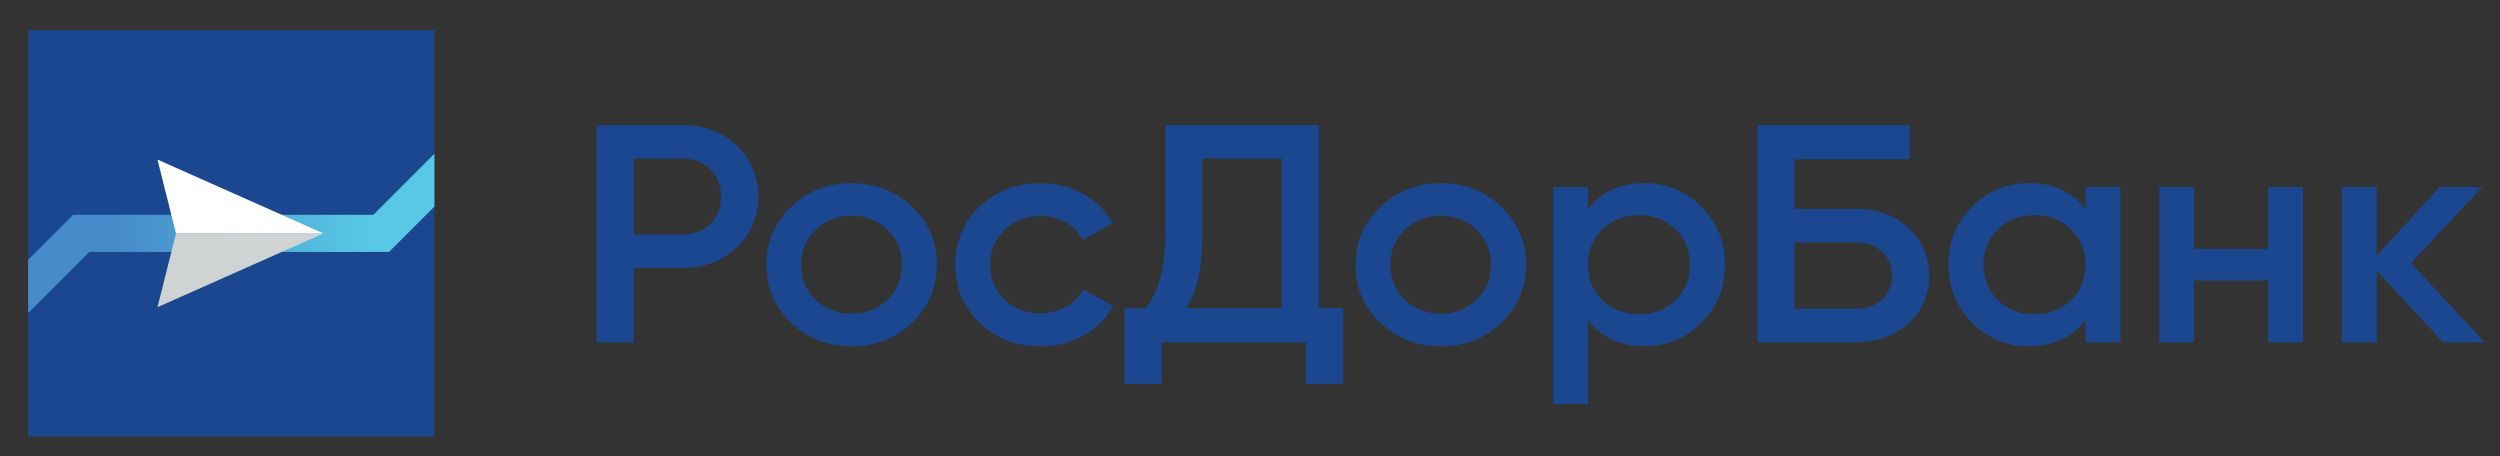 <?xml version="1.0" encoding="UTF-8"?> <svg xmlns="http://www.w3.org/2000/svg" xmlns:xlink="http://www.w3.org/1999/xlink" version="1.1" id="Layer_1" x="0px" y="0px" viewBox="0 0 348 63.5" style="enable-background:new 0 0 348 63.5;" xml:space="preserve"><rect x="0" y="0" width="348" height="63.5" fill="#333333" stroke="none"/> <style type="text/css"> .st0{fill:none;} .st1{fill:#1A478F;} .st2{fill:url(#SVGID_1_);} .st3{fill:#FFFFFF;} .st4{fill:#D0D3D3;} </style> <g> <rect x="-19" y="-18" class="st0" width="387" height="102"></rect> <g> <path class="st1" d="M95.12,17.42c2.97,0,5.45,0.95,7.44,2.85c1.99,1.9,2.99,4.26,2.99,7.08c0,2.79-1,5.15-2.99,7.06 c-2,1.92-4.48,2.87-7.44,2.87h-6.9v10.36h-5.17V17.42H95.12z M95.12,32.62c1.53,0,2.79-0.5,3.78-1.49 c0.99-0.99,1.48-2.25,1.48-3.78c0-1.53-0.49-2.78-1.48-3.78c-0.99-0.99-2.25-1.49-3.78-1.49h-6.9v10.54H95.12z"></path> <path class="st1" d="M118.54,48.21c-3.3,0-6.1-1.09-8.41-3.28c-2.31-2.19-3.46-4.88-3.46-8.07c0-3.2,1.15-5.89,3.46-8.08 c2.31-2.19,5.11-3.28,8.41-3.28c3.33,0,6.14,1.1,8.43,3.28s3.44,4.88,3.44,8.08c0,3.2-1.15,5.89-3.44,8.07 C124.68,47.11,121.87,48.21,118.54,48.21z M113.55,41.73c1.35,1.3,3.01,1.94,4.99,1.94c1.98,0,3.64-0.65,4.99-1.94 c1.35-1.3,2.02-2.92,2.02-4.88c0-1.96-0.67-3.58-2.02-4.88c-1.35-1.3-3.01-1.94-4.99-1.94c-1.98,0-3.64,0.65-4.99,1.94 c-1.35,1.3-2.02,2.92-2.02,4.88C111.52,38.81,112.2,40.43,113.55,41.73z"></path> <path class="st1" d="M144.85,48.21c-3.39,0-6.22-1.09-8.48-3.28c-2.26-2.19-3.4-4.88-3.4-8.07c0-3.22,1.13-5.92,3.4-8.1 c2.26-2.17,5.09-3.26,8.48-3.26c2.19,0,4.18,0.5,5.98,1.51c1.8,1.01,3.15,2.36,4.05,4.06l-4.18,2.33 c-0.51-1.04-1.28-1.85-2.32-2.44c-1.03-0.59-2.23-0.89-3.58-0.89c-1.98,0-3.64,0.65-4.97,1.94c-1.34,1.3-2,2.91-2,4.84 c0,1.93,0.67,3.54,2,4.84c1.34,1.3,2.99,1.94,4.97,1.94c1.32,0,2.51-0.3,3.58-0.91c1.07-0.6,1.87-1.41,2.41-2.42l4.18,2.29 c-0.96,1.73-2.34,3.09-4.14,4.1C149.03,47.7,147.04,48.21,144.85,48.21z"></path> <path class="st1" d="M183.59,42.89h3.37v10.54h-5.17v-5.79h-20.08v5.79h-5.17V42.89h2.93c1.83-2.3,2.74-5.77,2.74-10.41V17.42 h21.38V42.89z M165.13,42.89h13.29V22.08h-11.04v10.49C167.38,37.07,166.63,40.51,165.13,42.89z"></path> <path class="st1" d="M200.56,48.21c-3.3,0-6.1-1.09-8.41-3.28c-2.31-2.19-3.46-4.88-3.46-8.07c0-3.2,1.15-5.89,3.46-8.08 s5.11-3.28,8.41-3.28c3.33,0,6.14,1.1,8.43,3.28c2.29,2.19,3.44,4.88,3.44,8.08c0,3.2-1.15,5.89-3.44,8.07 C206.7,47.11,203.88,48.21,200.56,48.21z M195.56,41.73c1.35,1.3,3.01,1.94,4.99,1.94c1.98,0,3.64-0.65,4.99-1.94 c1.35-1.3,2.02-2.92,2.02-4.88c0-1.96-0.67-3.58-2.02-4.88c-1.35-1.3-3.01-1.94-4.99-1.94c-1.98,0-3.64,0.65-4.99,1.94 c-1.35,1.3-2.02,2.92-2.02,4.88C193.54,38.81,194.21,40.43,195.56,41.73z"></path> <path class="st1" d="M228.92,25.49c3.09,0,5.73,1.1,7.92,3.3c2.19,2.2,3.28,4.89,3.28,8.05c0,3.2-1.1,5.89-3.28,8.07 c-2.19,2.19-4.83,3.28-7.92,3.28c-3.42,0-6.04-1.21-7.87-3.63v11.7h-4.86V26.05h4.86v3.11C222.87,26.72,225.5,25.49,228.92,25.49z M223.07,41.79c1.35,1.31,3.04,1.96,5.08,1.96s3.74-0.65,5.08-1.96c1.35-1.31,2.02-2.96,2.02-4.94s-0.67-3.63-2.02-4.94 c-1.35-1.31-3.04-1.96-5.08-1.96s-3.73,0.66-5.08,1.96c-1.35,1.31-2.02,2.96-2.02,4.94S221.72,40.49,223.07,41.79z"></path> <path class="st1" d="M258.41,29.08c2.91,0,5.32,0.88,7.24,2.63c1.92,1.76,2.88,3.97,2.88,6.65c0,2.68-0.96,4.89-2.88,6.65 c-1.92,1.76-4.33,2.63-7.24,2.63h-13.77V17.42h21.19v4.75h-16.02v6.91H258.41z M258.41,42.98c1.41,0,2.59-0.42,3.53-1.27 c0.94-0.85,1.42-1.96,1.42-3.35c0-1.38-0.47-2.5-1.42-3.35c-0.94-0.85-2.12-1.27-3.53-1.27h-8.6v9.24H258.41z"></path> <path class="st1" d="M290.3,26.05h4.86v21.59h-4.86v-3.11c-1.83,2.45-4.45,3.67-7.87,3.67c-3.09,0-5.73-1.1-7.92-3.3 c-2.19-2.2-3.28-4.89-3.28-8.05c0-3.2,1.09-5.89,3.28-8.08c2.19-2.19,4.83-3.28,7.92-3.28c3.42,0,6.04,1.21,7.87,3.63V26.05z M278.11,41.79c1.35,1.31,3.04,1.96,5.08,1.96c2.04,0,3.74-0.65,5.08-1.96c1.35-1.31,2.02-2.96,2.02-4.94s-0.67-3.63-2.02-4.94 c-1.35-1.31-3.04-1.96-5.08-1.96c-2.04,0-3.73,0.66-5.08,1.96c-1.35,1.31-2.02,2.96-2.02,4.94S276.76,40.49,278.11,41.79z"></path> <path class="st1" d="M315.72,26.05h4.86v21.59h-4.86v-8.59h-10.3v8.59h-4.86V26.05h4.86v8.59h10.3V26.05z"></path> <path class="st1" d="M345.86,47.65h-5.8l-9.22-9.98v9.98h-4.86V26.05h4.86v9.54l8.73-9.54h5.94l-9.89,10.58L345.86,47.65z"></path> <g> <rect x="3.92" y="4.21" class="st1" width="56.55" height="56.55"></rect> <linearGradient id="SVGID_1_" gradientUnits="userSpaceOnUse" x1="3.92" y1="32.494" x2="60.467" y2="32.494"> <stop offset="0.216" style="stop-color:#468BCA"></stop> <stop offset="0.841" style="stop-color:#58C8E5"></stop> </linearGradient> <polygon class="st2" points="60.47,21.4 51.97,29.9 10.17,29.9 3.92,36.16 3.92,43.58 12.43,35.07 54.15,35.07 60.47,28.75 "></polygon> <polygon class="st3" points="21.92,22.21 45.02,32.49 24.5,32.49 "></polygon> <polygon class="st4" points="21.92,42.76 45.02,32.49 24.5,32.49 "></polygon> </g> </g> </g> </svg> 